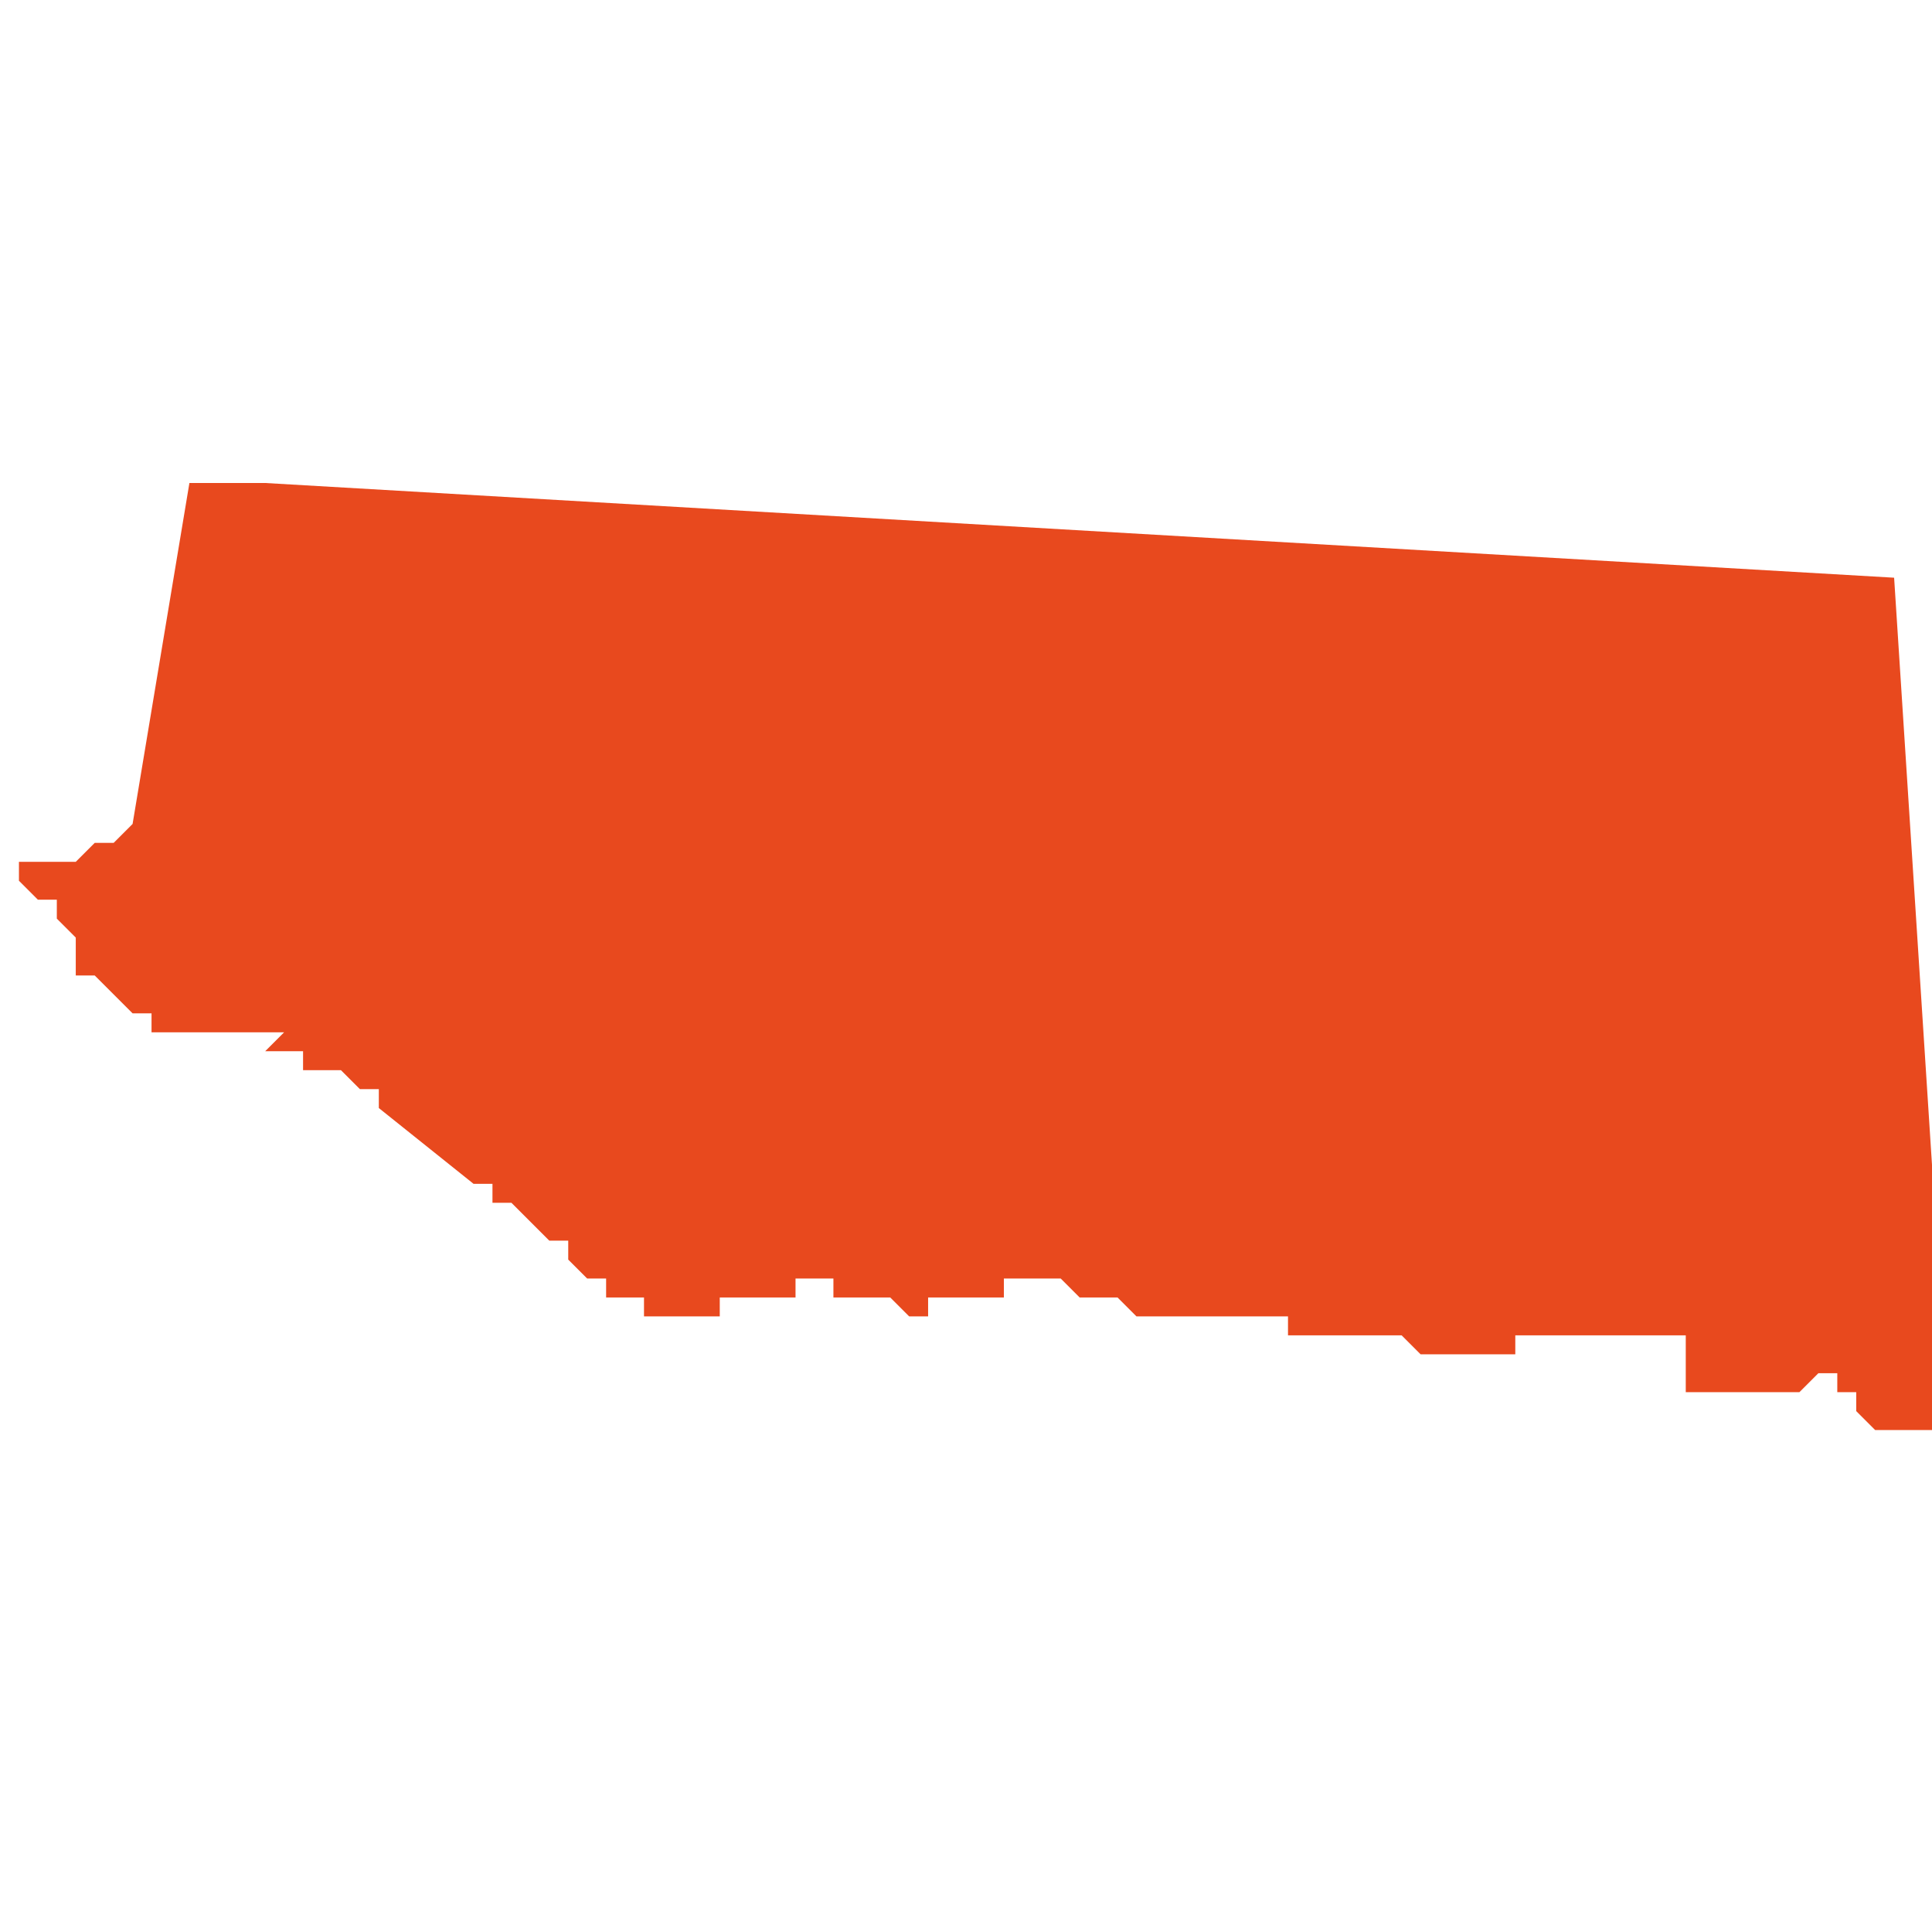 <svg xmlns="http://www.w3.org/2000/svg" xmlns:xlink="http://www.w3.org/1999/xlink" height="300" width="300" viewBox="3.591 -51.403 0.102 0.051"><path d="M 3.601 -51.403 L 3.598 -51.385 3.598 -51.385 3.598 -51.385 3.598 -51.385 3.598 -51.385 3.598 -51.385 3.598 -51.385 3.597 -51.384 3.597 -51.384 3.596 -51.384 3.595 -51.383 3.595 -51.383 3.595 -51.383 3.595 -51.383 3.595 -51.383 3.595 -51.383 3.594 -51.383 3.593 -51.383 3.593 -51.383 3.592 -51.383 3.592 -51.383 3.592 -51.383 3.592 -51.383 3.592 -51.383 3.592 -51.383 3.592 -51.383 3.592 -51.382 3.591 -51.382 3.591 -51.382 3.591 -51.382 3.591 -51.382 3.592 -51.382 3.592 -51.382 3.592 -51.382 3.593 -51.381 3.593 -51.381 3.594 -51.381 3.594 -51.381 3.594 -51.381 3.594 -51.381 3.594 -51.381 3.594 -51.381 3.594 -51.38 3.595 -51.379 3.595 -51.378 3.595 -51.378 3.595 -51.378 3.595 -51.378 3.595 -51.377 3.596 -51.377 3.596 -51.377 3.596 -51.377 3.597 -51.376 3.597 -51.376 3.597 -51.376 3.597 -51.376 3.598 -51.375 3.598 -51.375 3.598 -51.375 3.598 -51.375 3.599 -51.375 3.599 -51.374 3.599 -51.374 3.599 -51.374 3.599 -51.374 3.599 -51.374 3.599 -51.374 3.6 -51.374 3.6 -51.374 3.6 -51.374 3.6 -51.374 3.6 -51.374 3.601 -51.374 3.601 -51.374 3.601 -51.374 3.601 -51.374 3.601 -51.374 3.602 -51.374 3.602 -51.374 3.602 -51.374 3.602 -51.374 3.603 -51.374 3.603 -51.374 3.603 -51.374 3.603 -51.374 3.605 -51.374 3.605 -51.374 3.605 -51.374 3.606 -51.374 3.606 -51.374 3.606 -51.374 3.606 -51.374 3.605 -51.373 3.605 -51.373 3.606 -51.373 3.606 -51.373 3.606 -51.373 3.607 -51.373 3.607 -51.373 3.607 -51.373 3.607 -51.372 3.608 -51.372 3.608 -51.372 3.608 -51.372 3.608 -51.372 3.608 -51.372 3.608 -51.372 3.609 -51.372 3.609 -51.372 3.61 -51.371 3.611 -51.371 3.611 -51.371 3.611 -51.371 3.611 -51.37 3.616 -51.366 3.616 -51.366 3.616 -51.366 3.616 -51.366 3.617 -51.366 3.617 -51.366 3.617 -51.366 3.617 -51.365 3.618 -51.365 3.619 -51.364 3.62 -51.363 3.621 -51.363 3.621 -51.362 3.621 -51.362 3.621 -51.362 3.621 -51.362 3.622 -51.361 3.622 -51.361 3.622 -51.361 3.623 -51.361 3.623 -51.361 3.623 -51.36 3.623 -51.36 3.624 -51.36 3.624 -51.36 3.624 -51.36 3.624 -51.36 3.624 -51.36 3.624 -51.36 3.624 -51.36 3.625 -51.36 3.625 -51.359 3.625 -51.359 3.625 -51.359 3.626 -51.359 3.626 -51.359 3.627 -51.359 3.627 -51.359 3.628 -51.359 3.628 -51.359 3.629 -51.359 3.629 -51.359 3.629 -51.359 3.629 -51.359 3.629 -51.36 3.629 -51.36 3.629 -51.36 3.63 -51.36 3.63 -51.36 3.63 -51.36 3.631 -51.36 3.631 -51.36 3.632 -51.36 3.632 -51.36 3.632 -51.36 3.632 -51.36 3.632 -51.36 3.632 -51.36 3.633 -51.36 3.633 -51.36 3.633 -51.36 3.633 -51.36 3.633 -51.36 3.633 -51.36 3.633 -51.36 3.633 -51.36 3.633 -51.36 3.633 -51.36 3.633 -51.36 3.633 -51.361 3.633 -51.361 3.633 -51.361 3.633 -51.361 3.634 -51.361 3.634 -51.361 3.634 -51.361 3.634 -51.361 3.634 -51.361 3.634 -51.361 3.634 -51.361 3.634 -51.361 3.634 -51.361 3.635 -51.361 3.635 -51.361 3.635 -51.361 3.635 -51.361 3.635 -51.361 3.635 -51.361 3.635 -51.361 3.635 -51.361 3.635 -51.361 3.635 -51.36 3.636 -51.36 3.636 -51.36 3.636 -51.36 3.636 -51.36 3.636 -51.36 3.636 -51.36 3.636 -51.36 3.636 -51.36 3.636 -51.36 3.636 -51.36 3.636 -51.36 3.637 -51.36 3.637 -51.36 3.638 -51.36 3.638 -51.36 3.639 -51.359 3.639 -51.359 3.639 -51.359 3.639 -51.359 3.639 -51.359 3.639 -51.359 3.639 -51.359 3.639 -51.359 3.64 -51.359 3.64 -51.36 3.641 -51.36 3.641 -51.36 3.641 -51.36 3.641 -51.36 3.641 -51.36 3.641 -51.36 3.641 -51.36 3.641 -51.36 3.641 -51.36 3.641 -51.36 3.641 -51.36 3.641 -51.36 3.642 -51.36 3.642 -51.36 3.642 -51.36 3.643 -51.36 3.643 -51.36 3.644 -51.36 3.644 -51.36 3.644 -51.36 3.644 -51.361 3.644 -51.361 3.645 -51.361 3.645 -51.361 3.645 -51.361 3.645 -51.361 3.646 -51.361 3.646 -51.361 3.646 -51.361 3.646 -51.361 3.646 -51.361 3.646 -51.361 3.647 -51.361 3.647 -51.361 3.647 -51.361 3.647 -51.361 3.648 -51.36 3.649 -51.36 3.649 -51.36 3.649 -51.36 3.65 -51.36 3.65 -51.36 3.65 -51.36 3.65 -51.36 3.65 -51.36 3.65 -51.36 3.65 -51.36 3.65 -51.36 3.651 -51.359 3.651 -51.359 3.652 -51.359 3.652 -51.359 3.652 -51.359 3.653 -51.359 3.654 -51.359 3.654 -51.359 3.654 -51.359 3.655 -51.359 3.655 -51.359 3.655 -51.359 3.656 -51.359 3.656 -51.359 3.657 -51.359 3.657 -51.359 3.657 -51.359 3.657 -51.359 3.657 -51.359 3.657 -51.359 3.657 -51.359 3.658 -51.359 3.658 -51.359 3.658 -51.359 3.658 -51.359 3.658 -51.359 3.658 -51.359 3.658 -51.359 3.658 -51.359 3.658 -51.359 3.658 -51.359 3.658 -51.359 3.658 -51.359 3.658 -51.359 3.658 -51.359 3.658 -51.359 3.658 -51.359 3.659 -51.359 3.659 -51.359 3.659 -51.359 3.659 -51.358 3.66 -51.358 3.661 -51.358 3.661 -51.358 3.662 -51.358 3.663 -51.358 3.663 -51.358 3.663 -51.358 3.664 -51.358 3.664 -51.358 3.664 -51.358 3.664 -51.358 3.664 -51.358 3.664 -51.358 3.665 -51.358 3.665 -51.358 3.665 -51.358 3.666 -51.357 3.666 -51.357 3.667 -51.357 3.667 -51.357 3.667 -51.357 3.667 -51.357 3.667 -51.357 3.668 -51.357 3.668 -51.357 3.668 -51.357 3.669 -51.357 3.669 -51.357 3.67 -51.357 3.67 -51.357 3.67 -51.357 3.67 -51.357 3.671 -51.357 3.671 -51.358 3.672 -51.358 3.672 -51.358 3.672 -51.358 3.672 -51.358 3.672 -51.358 3.673 -51.358 3.673 -51.358 3.674 -51.358 3.674 -51.358 3.675 -51.358 3.676 -51.358 3.676 -51.358 3.676 -51.358 3.676 -51.358 3.676 -51.358 3.676 -51.358 3.676 -51.358 3.676 -51.358 3.676 -51.358 3.676 -51.358 3.676 -51.358 3.676 -51.358 3.677 -51.358 3.677 -51.358 3.678 -51.358 3.678 -51.358 3.678 -51.358 3.679 -51.358 3.68 -51.358 3.68 -51.358 3.68 -51.358 3.68 -51.357 3.68 -51.357 3.68 -51.357 3.68 -51.357 3.68 -51.357 3.68 -51.356 3.68 -51.356 3.68 -51.356 3.68 -51.356 3.68 -51.356 3.68 -51.356 3.68 -51.355 3.68 -51.355 3.68 -51.355 3.681 -51.355 3.681 -51.355 3.682 -51.355 3.682 -51.355 3.682 -51.355 3.682 -51.355 3.683 -51.355 3.683 -51.355 3.683 -51.355 3.684 -51.355 3.684 -51.355 3.684 -51.355 3.684 -51.355 3.684 -51.355 3.684 -51.355 3.684 -51.355 3.684 -51.355 3.684 -51.355 3.684 -51.355 3.684 -51.355 3.684 -51.355 3.685 -51.355 3.685 -51.355 3.685 -51.355 3.686 -51.355 3.687 -51.356 3.688 -51.356 3.688 -51.356 3.688 -51.355 3.689 -51.355 3.689 -51.354 3.689 -51.354 3.689 -51.354 3.689 -51.354 3.689 -51.354 3.689 -51.354 3.689 -51.354 3.69 -51.353 3.69 -51.353 3.69 -51.353 3.69 -51.353 3.69 -51.353 3.691 -51.353 3.691 -51.353 3.692 -51.353 3.692 -51.353 3.692 -51.353 3.693 -51.353 3.693 -51.353 3.693 -51.353 3.693 -51.353 3.694 -51.352 3.694 -51.352 3.694 -51.352 3.694 -51.353 3.694 -51.353 3.694 -51.353 3.694 -51.353 3.694 -51.353 3.694 -51.353 3.694 -51.353 3.694 -51.353 3.694 -51.353 3.694 -51.354 3.694 -51.354 3.694 -51.354 3.694 -51.354 3.694 -51.354 3.694 -51.355 3.694 -51.355 3.694 -51.355 3.694 -51.355 3.694 -51.355 3.694 -51.357 3.693 -51.359 3.693 -51.36 3.693 -51.36 3.693 -51.36 3.693 -51.36 3.693 -51.36 3.693 -51.36 3.693 -51.36 3.693 -51.36 3.693 -51.36 3.693 -51.36 3.693 -51.36 3.693 -51.362 3.693 -51.362 3.693 -51.363 3.693 -51.364 3.693 -51.364 3.693 -51.364 3.693 -51.365 3.693 -51.365 3.693 -51.365 3.693 -51.365 3.693 -51.367 3.691 -51.398 3.691 -51.398 3.691 -51.398 3.605 -51.403 Z" fill="#e8491e" /></svg>